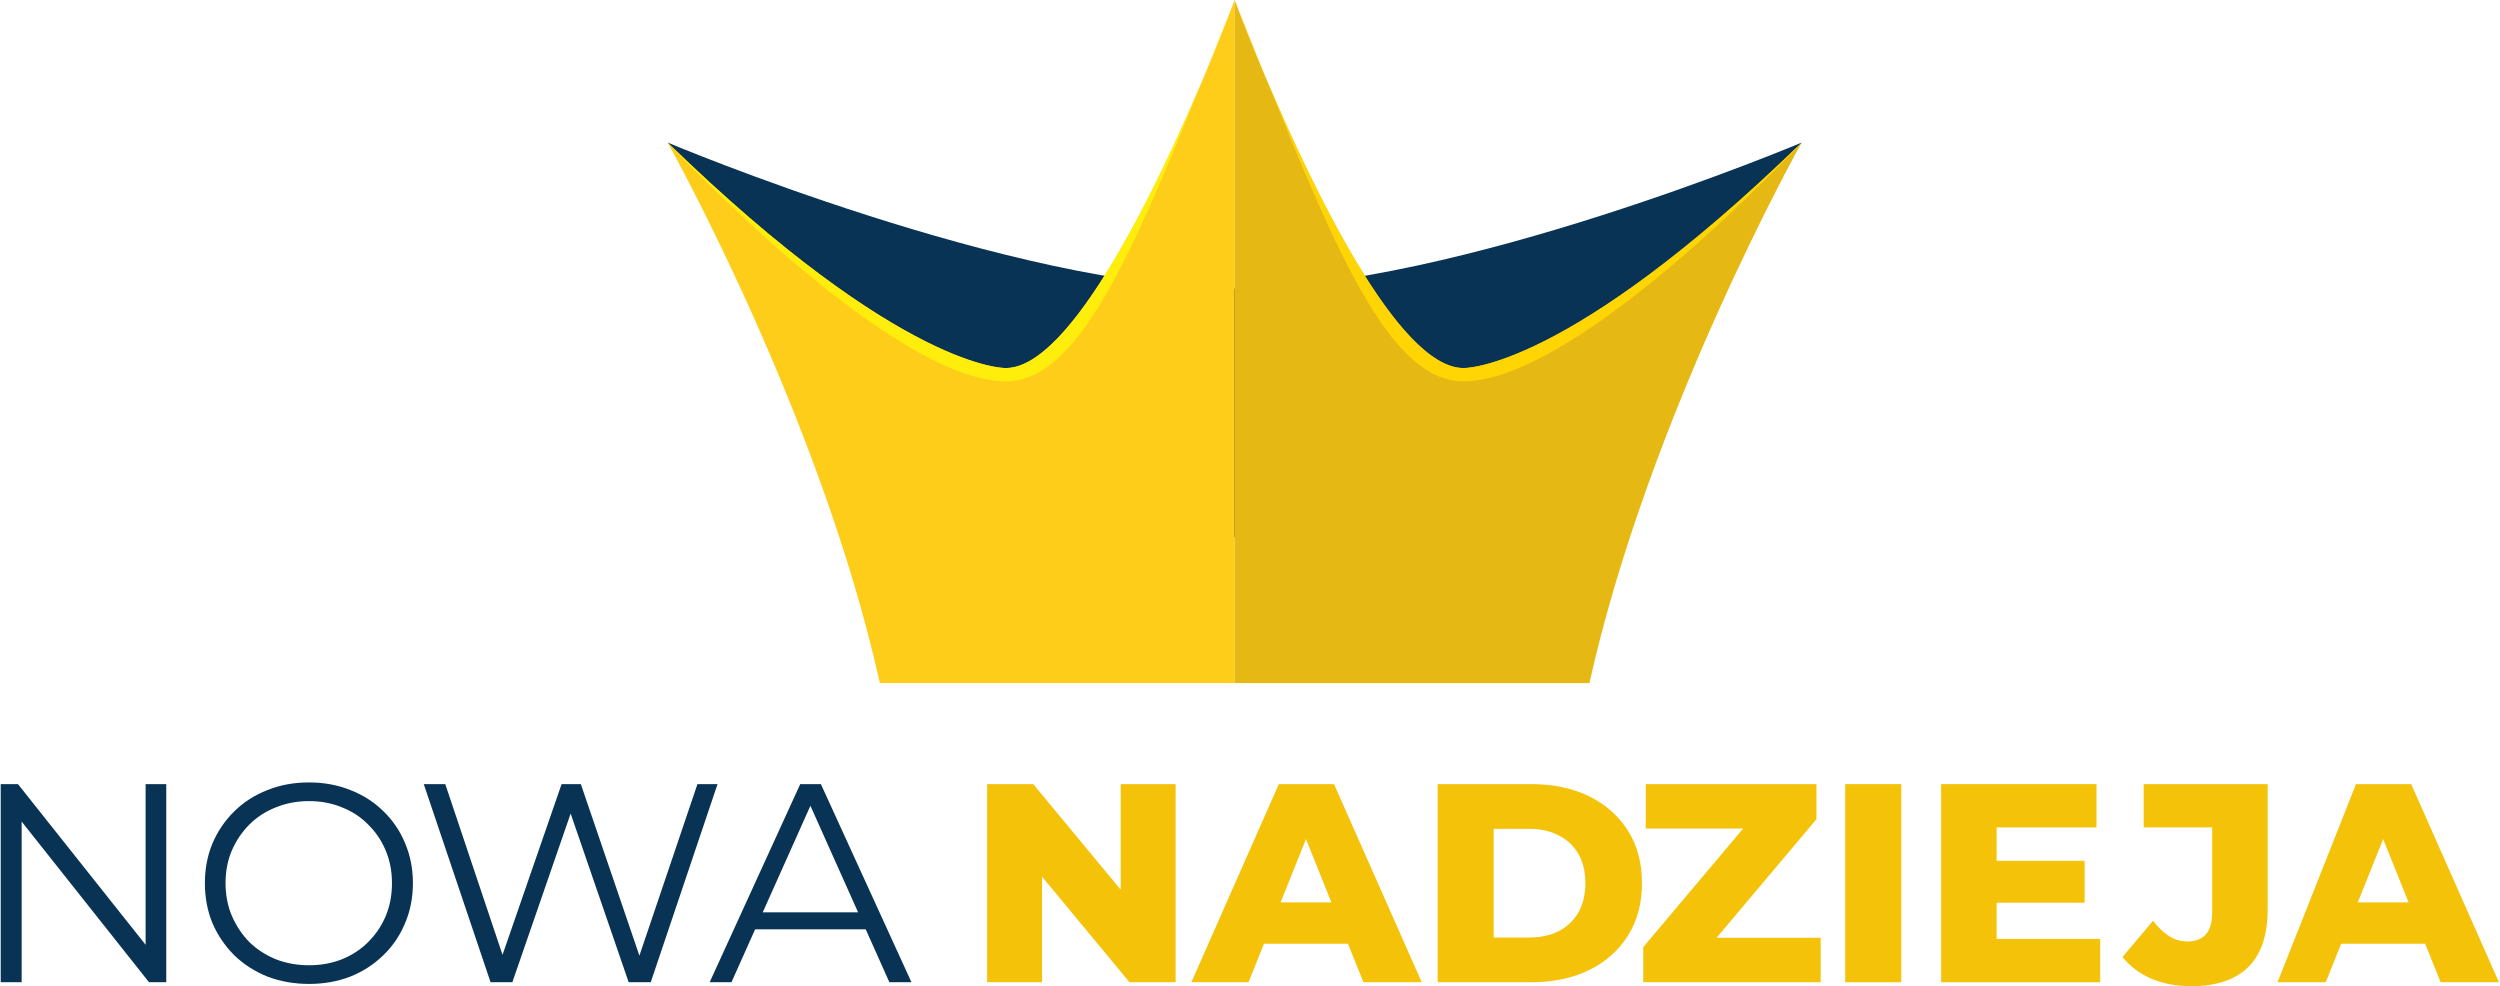 <?xml version="1.0" encoding="UTF-8"?>
<svg xmlns="http://www.w3.org/2000/svg" width="507" height="200" viewBox="0 0 507 200" fill="none">
  <path d="M0.143 199.196V159.02H3.644L31.366 193.916H29.529V159.02H33.719V199.196H30.218L2.553 164.3H4.39V199.196H0.143Z" fill="#093354"></path>
  <path d="M62.674 199.541C59.651 199.541 56.839 199.043 54.237 198.049C51.673 197.015 49.434 195.581 47.521 193.744C45.646 191.869 44.173 189.707 43.102 187.258C42.069 184.771 41.552 182.054 41.552 179.108C41.552 176.162 42.069 173.464 43.102 171.015C44.173 168.528 45.646 166.366 47.521 164.53C49.434 162.655 51.673 161.22 54.237 160.225C56.8 159.192 59.613 158.675 62.674 158.675C65.697 158.675 68.49 159.192 71.053 160.225C73.617 161.22 75.836 162.635 77.711 164.472C79.624 166.309 81.098 168.471 82.131 170.958C83.202 173.445 83.738 176.162 83.738 179.108C83.738 182.054 83.202 184.771 82.131 187.258C81.098 189.745 79.624 191.907 77.711 193.744C75.836 195.581 73.617 197.015 71.053 198.049C68.49 199.043 65.697 199.541 62.674 199.541ZM62.674 195.753C65.084 195.753 67.304 195.351 69.332 194.547C71.398 193.706 73.177 192.539 74.669 191.046C76.2 189.516 77.386 187.756 78.228 185.766C79.07 183.738 79.491 181.519 79.491 179.108C79.491 176.697 79.07 174.497 78.228 172.507C77.386 170.48 76.2 168.719 74.669 167.227C73.177 165.697 71.398 164.53 69.332 163.726C67.304 162.884 65.084 162.463 62.674 162.463C60.263 162.463 58.025 162.884 55.958 163.726C53.892 164.53 52.094 165.697 50.563 167.227C49.071 168.719 47.885 170.48 47.005 172.507C46.163 174.497 45.742 176.697 45.742 179.108C45.742 181.48 46.163 183.68 47.005 185.708C47.885 187.736 49.071 189.516 50.563 191.046C52.094 192.539 53.892 193.706 55.958 194.547C58.025 195.351 60.263 195.753 62.674 195.753Z" fill="#093354"></path>
  <path d="M99.485 199.196L85.94 159.02H90.302L102.986 196.843H100.805L113.891 159.02H117.794L130.708 196.843H128.642L141.441 159.02H145.516L131.971 199.196H127.494L115.154 163.324H116.302L103.904 199.196H99.485Z" fill="#093354"></path>
  <path d="M143.92 199.196L162.287 159.02H166.477L184.843 199.196H180.366L163.492 161.488H165.214L148.34 199.196H143.92ZM151.152 188.463L152.415 185.02H175.775L177.038 188.463H151.152Z" fill="#093354"></path>
  <path d="M200.189 199.196V159.02H209.545L231.7 185.766H227.28V159.02H238.415V199.196H229.059L206.905 172.45H211.324V199.196H200.189Z" fill="#F3C209"></path>
  <path d="M241.61 199.196L259.345 159.02H270.537L288.33 199.196H276.506L262.617 164.587H267.093L253.204 199.196H241.61ZM251.31 191.391L254.237 183.011H273.866L276.793 191.391H251.31Z" fill="#F3C209"></path>
  <path d="M291.552 199.196V159.02H310.549C314.988 159.02 318.891 159.842 322.258 161.488C325.625 163.133 328.246 165.448 330.121 168.432C332.035 171.417 332.991 174.976 332.991 179.108C332.991 183.202 332.035 186.761 330.121 189.784C328.246 192.768 325.625 195.083 322.258 196.728C318.891 198.374 314.988 199.196 310.549 199.196H291.552ZM302.916 190.128H310.09C312.386 190.128 314.376 189.707 316.059 188.865C317.781 187.985 319.121 186.722 320.077 185.077C321.034 183.394 321.512 181.404 321.512 179.108C321.512 176.774 321.034 174.784 320.077 173.139C319.121 171.494 317.781 170.25 316.059 169.408C314.376 168.528 312.386 168.088 310.09 168.088H302.916V190.128Z" fill="#F3C209"></path>
  <path d="M333.249 199.196V192.079L356.896 164.013L358.273 168.031H333.765V159.02H368.375V166.137L344.728 194.203L343.35 190.185H369.236V199.196H333.249Z" fill="#F3C209"></path>
  <path d="M374.213 199.196V159.02H385.577V199.196H374.213Z" fill="#F3C209"></path>
  <path d="M404.108 174.574H422.762V183.068H404.108V174.574ZM404.912 190.415H425.918V199.196H393.662V159.02H425.172V167.801H404.912V190.415Z" fill="#F3C209"></path>
  <path d="M444.383 200C441.436 200 438.758 199.503 436.347 198.508C433.975 197.475 432.004 196.001 430.435 194.088L436.634 186.742C437.706 188.119 438.815 189.171 439.963 189.898C441.111 190.587 442.316 190.931 443.579 190.931C446.946 190.931 448.63 188.98 448.63 185.077V167.801H434.74V159.02H459.879V184.388C459.879 189.631 458.559 193.553 455.919 196.154C453.279 198.718 449.433 200 444.383 200Z" fill="#F3C209"></path>
  <path d="M461.888 199.196L477.799 159.02H488.991L506.783 199.196H494.96L481.07 164.587H485.547L471.657 199.196L461.888 199.196ZM469.763 191.391L472.69 183.011H492.32L495.247 191.391H469.763Z" fill="#F3C209"></path>
  <path d="M250.388 108.936C301.758 108.936 365.375 28.915 365.375 28.915C365.375 28.915 295.293 58.503 250.388 58.503C205.482 58.503 135.4 28.915 135.4 28.915C135.4 28.915 199.018 108.936 250.388 108.936Z" fill="#093354"></path>
  <path d="M250.388 138.523H178.436C166.332 84.055 135.4 28.915 135.4 28.915C183.143 75.314 203.989 74.641 203.989 74.641C222.817 74.641 250.388 9.15527e-05 250.388 9.15527e-05V138.523Z" fill="#FDCD1A"></path>
  <path d="M244.201 15.467C228.884 53.595 218.282 77.331 203.989 77.331C180.454 77.331 135.4 28.915 135.4 28.915C183.143 75.314 203.989 74.641 203.989 74.641C217.301 74.641 234.983 37.33 244.201 15.467C246.179 10.544 248.235 5.382 250.388 0C250.388 0 248.021 6.407 244.201 15.467Z" fill="#FFEE0C"></path>
  <path d="M250.387 138.523H322.339C334.443 84.055 365.375 28.915 365.375 28.915C317.632 75.314 296.786 74.641 296.786 74.641C277.957 74.641 250.387 9.15527e-05 250.387 9.15527e-05V138.523Z" fill="#E5B813"></path>
  <path d="M256.574 15.467C271.891 53.595 282.493 77.331 296.786 77.331C320.321 77.331 365.375 28.915 365.375 28.915C317.632 75.314 296.786 74.641 296.786 74.641C283.474 74.641 265.792 37.33 256.574 15.467C254.596 10.545 252.54 5.382 250.387 9.15527e-05C250.387 9.15527e-05 252.754 6.407 256.574 15.467Z" fill="#FFD504"></path>
</svg>
